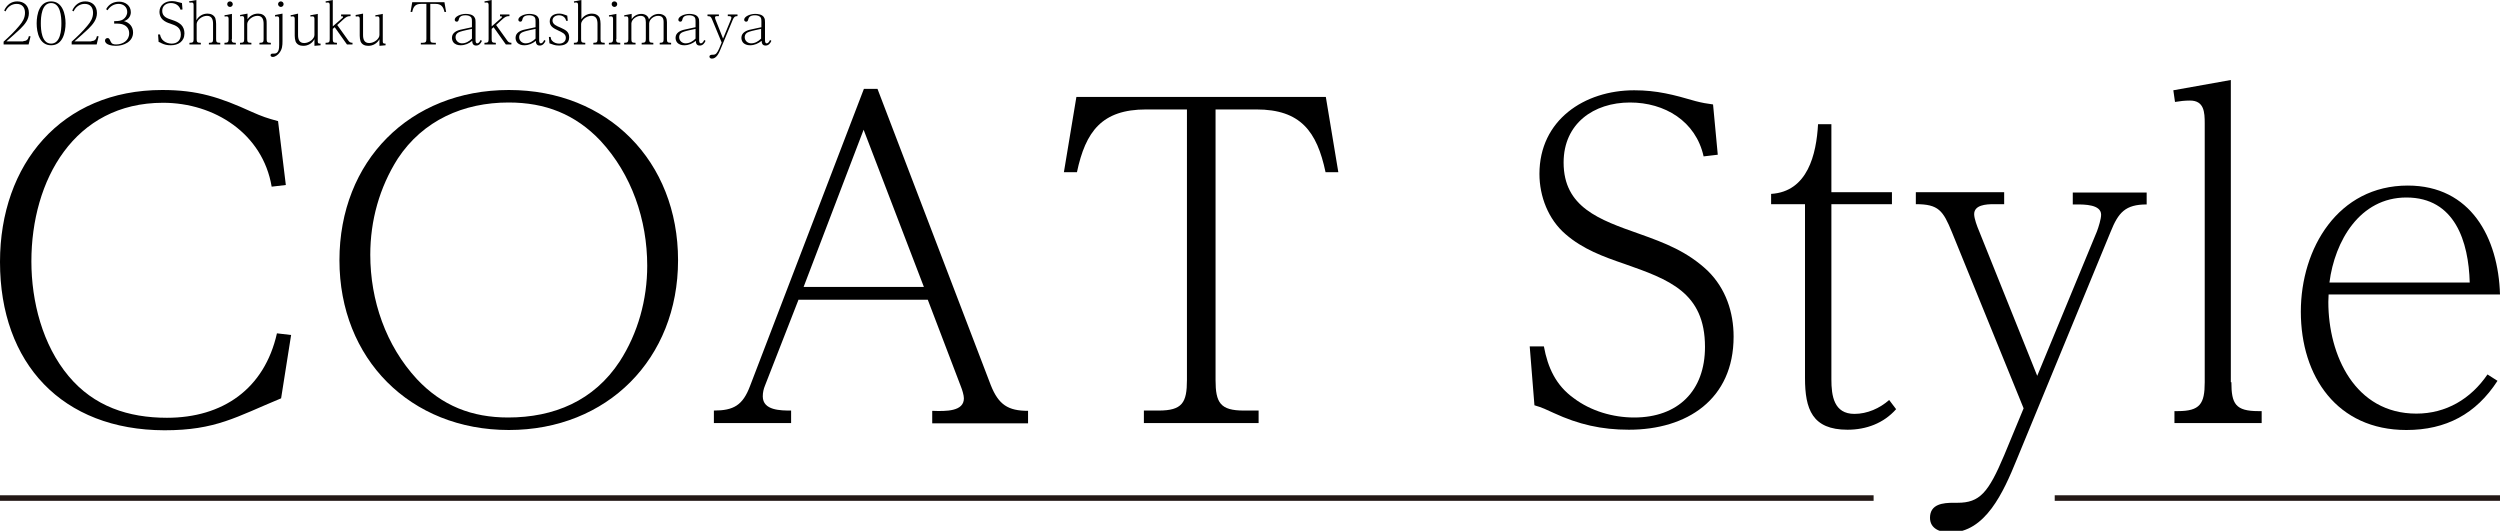 <?xml version="1.0" encoding="utf-8"?>
<!-- Generator: Adobe Illustrator 27.9.0, SVG Export Plug-In . SVG Version: 6.00 Build 0)  -->
<svg version="1.1" id="レイヤー_1" xmlns="http://www.w3.org/2000/svg" xmlns:xlink="http://www.w3.org/1999/xlink" x="0px"
	 y="0px" width="900px" height="191.1px" viewBox="0 0 900 191.1" style="enable-background:new 0 0 900 191.1;"
	 xml:space="preserve">
<style type="text/css">
	.st0{fill:none;stroke:#231815;stroke-width:2;stroke-miterlimit:10;}
</style>
<g>
	<path d="M102.9,66.6l-5.1,0.6c-3.2-19.1-20.6-30.2-39.1-30.2c-32,0-47.4,27.9-47.4,57.1c0,14.4,4,30.1,13.4,41.3
		c9.1,10.9,21.5,15,35.4,15c20.1,0,35.1-10.4,39.6-30.4l5.1,0.6l-3.6,22.8c-16.2,6.7-23.5,11.5-42,11.5C22.4,154.8,0,130.9,0,94.3
		c0-35.2,22.1-61.9,58.4-61.9c12.7,0,20.7,2.6,32.3,7.9c3.6,1.6,5.6,2.3,9.4,3.3L102.9,66.6z"/>
	<path d="M244.1,93.7c0,35.5-25.5,61.1-60.9,61.1c-35.5,0-61-25.6-61-61.1c0-35.7,25.3-61.3,61-61.3C218.8,32.4,244.1,58,244.1,93.7
		z M143.2,57.1c-6.6,10.4-9.9,22.3-9.9,34.6c0,16.4,5.6,32.7,16.8,44.8c9,9.6,19.8,13.8,32.8,13.8c16.5,0,30.9-6,40.2-20.2
		c6.6-10.2,9.9-22.3,9.9-34.4c0-16.6-5.6-32.9-16.8-45c-9.1-9.6-19.9-13.8-33.1-13.8C166.9,36.9,152.3,43.3,143.2,57.1z"/>
	<path d="M287.5,107.8l-12.1,31c-0.5,1.2-0.8,2.5-0.8,3.9c0,5.1,6.5,5.1,10.2,5.1v4.5h-27.8v-4.5c7.1,0,10.4-1.9,13-8.8L311,32h4.9
		l40.8,106.7c2.8,7,6.2,9.2,13.4,9.2v4.5h-34.5v-4.5c5.1,0.2,11.4,0.2,11.4-4.5c0-1.1-0.6-3.1-1.1-4.3l-11.9-31.2H287.5z
		 M310.9,46.7l-21.6,56.6h43.3L310.9,46.7z"/>
	<path d="M477.3,34.9l4.5,27.1h-4.6c-3.1-14.7-9-22.6-24.9-22.6h-14.7v97.4c0,8.2,1.7,11,10.2,11h5.3v4.5h-41.3v-4.5h5.3
		c8.5,0,10.2-2.8,10.2-11V39.4h-14.7c-15.9,0-21.8,7.9-24.9,22.6H383l4.5-27.1H477.3z"/>
	<path d="M586.8,36.9c-13.1,0-23.9,7.6-23.9,21.6c0,16.1,12.8,20.6,27.3,25.7c9.3,3.3,17.3,6.4,24.6,13.3c6.5,6.4,9.3,14.9,9.3,23.7
		c0,22.6-16.8,33.5-37.7,33.5c-9.9,0-18.1-1.9-27-6c-2.6-1.2-4.2-2-7-2.8l-1.7-21.2h5.1c1.4,7.6,4.3,14,10.7,18.6
		c6.2,4.7,14.2,7,21.8,7c15.8,0,25.5-9.6,25.5-25.4c0-19.7-13.1-24.3-29-29.9c-7.6-2.6-15-5.3-21.2-10.7c-6.2-5.3-9.4-13.6-9.4-21.7
		c0-19.4,16.2-30.1,34.1-30.1c8.2,0,14.2,1.6,22.1,3.9c2.3,0.6,4,0.9,6.3,1.2l1.7,18.1l-5.1,0.6C610.5,43.6,599.3,36.9,586.8,36.9z"
		/>
	<path d="M654.5,44.7h4.8v24.5h21.8v4.3h-21.8v63.1c0,5.9,0.9,12.4,8.3,12.4c4.6,0,9.1-2,12.5-5l2.5,3.3c-4.5,5.1-10.8,7.4-17.5,7.4
		c-12.7,0-15.3-7.4-15.3-18.6V73.5h-12.2v-3.7C650.8,69,653.9,55.5,654.5,44.7z"/>
	<path d="M754.9,83.3c0.6-1.6,1.5-4.5,1.5-6c0-3.7-6-3.7-8.8-3.7h-1.4v-4.3h26.6v4.3c-7.7,0-10.2,2.9-13,9.9l-33.8,82
		c-4.8,11.8-11.3,26.2-23.9,26.2c-3.4,0-7.3-1.2-7.3-5.3c0-5,4.8-5.4,8.5-5.4h1.4c8,0,11.1-3.6,16.8-17.1l7-16.9l-25.8-63.4
		c-3.2-7.8-4.8-10.1-13-10.1v-4.3h31.8v4.3h-3.7c-2.9,0-7.1,0.3-7.1,3.6c0,1.6,1.1,4.5,1.7,5.9l21,52.3L754.9,83.3z"/>
	<path d="M803.3,137.6c0,7.8,1.5,10.4,9.7,10.4h1.2v4.3h-31.4V148h1.2c8,0,9.7-2.6,9.7-10.4V44.4c0-4-0.2-8.2-5.3-8.2
		c-1.9,0-3.6,0.2-5.4,0.5l-0.6-4.2l20.7-3.7V137.6z"/>
	<path d="M838.2,108.7c0,19.2,9.6,40.2,31.7,40.2c10.7,0,19.6-5.3,25.6-14.1l3.6,2.3c-7.7,11.9-18.5,17.7-32.8,17.7
		c-24.9,0-38-19.2-38-42.6c0-22.8,13.4-45.4,38.5-45.4c22.7,0,32.6,18.8,33.2,39.2h-61.7C838.3,106.9,838.2,107.8,838.2,108.7z
		 M866.3,71.1c-16.8,0-25.8,15.7-27.7,30.6h50.5C888.7,87,883.8,71.1,866.3,71.1z"/>
</g>
<g>
	<g>
		<path d="M8.4,14.8c1,0,1.7-0.5,1.9-1.5l0.1-0.3l0.6,0.1L10.3,16h-9v-1c2-1.8,4-3.7,5.7-5.8c1.1-1.3,2-2.7,2-4.6c0-1.9-1-3.2-3-3.2
			c-1.8,0-3.3,1.1-4,2.7L1.5,3.8c0.9-2,2.5-3.3,4.7-3.3c2.5,0,4.2,1.6,4.2,4.2c0,2.4-1.5,4.1-3.1,5.7c-1.6,1.5-3.3,3-5,4.5H8.4z"/>
		<path d="M18.4,0.5c4.1,0,5.2,4.6,5.2,7.9s-1,7.9-5.2,7.9c-4.2,0-5.2-4.6-5.2-7.9C13.2,5.1,14.2,0.5,18.4,0.5z M18.4,15.7
			c3.4,0,3.7-4.9,3.7-7.3s-0.3-7.3-3.7-7.3c-3.4,0-3.7,4.9-3.7,7.3S15,15.7,18.4,15.7z"/>
		<path d="M32.9,14.8c1,0,1.7-0.5,1.9-1.5l0.1-0.3l0.6,0.1L34.8,16h-9v-1c2-1.8,4-3.7,5.7-5.8c1.1-1.3,2-2.7,2-4.6
			c0-1.9-1-3.2-3-3.2c-1.8,0-3.3,1.1-4,2.7L26,3.8c0.9-2,2.5-3.3,4.7-3.3c2.5,0,4.2,1.6,4.2,4.2c0,2.4-1.5,4.1-3.1,5.7
			c-1.6,1.5-3.3,3-5,4.5H32.9z"/>
		<path d="M41.1,7.6h0.5c0.9,0,1.9-0.1,2.7-0.6c0.9-0.6,1.5-1.6,1.5-2.7c0-1.8-1.4-2.9-3.1-2.9c-1.7,0-3.1,0.9-4,2.3l-0.5-0.4
			c1-1.8,2.6-2.7,4.7-2.7c2.2,0,4.2,1.4,4.2,3.8c0,1.5-1,2.8-2.5,3.2c2,0.5,3.3,2,3.3,4.1c0,3.3-3.3,4.8-6.2,4.8
			c-1.2,0-3.9-0.3-3.9-1.9c0-0.5,0.4-0.9,0.9-0.9c0.7,0,0.8,0.6,1.1,1.2c0.4,0.9,1,1.1,2,1.1c2.4,0,4.7-1.4,4.7-4
			c0-1.3-0.6-2.4-1.8-3c-0.9-0.5-2.1-0.5-3.1-0.5h-0.5V7.6z"/>
		<path d="M61.5,1.1c-1.7,0-3.1,1-3.1,2.8c0,2.1,1.7,2.7,3.6,3.3c1.2,0.4,2.2,0.8,3.2,1.7c0.8,0.8,1.2,1.9,1.2,3.1
			c0,2.9-2.2,4.3-4.9,4.3c-1.3,0-2.3-0.2-3.5-0.8c-0.3-0.2-0.5-0.3-0.9-0.4l-0.2-2.7h0.7c0.2,1,0.6,1.8,1.4,2.4
			c0.8,0.6,1.8,0.9,2.8,0.9c2,0,3.3-1.2,3.3-3.3c0-2.5-1.7-3.2-3.8-3.9c-1-0.3-1.9-0.7-2.7-1.4c-0.8-0.7-1.2-1.8-1.2-2.8
			c0-2.5,2.1-3.9,4.4-3.9c1.1,0,1.8,0.2,2.9,0.5c0.3,0.1,0.5,0.1,0.8,0.2l0.2,2.3l-0.7,0.1C64.5,1.9,63.1,1.1,61.5,1.1z"/>
		<path d="M70.7,7.3c0.8-1.5,2.3-2.4,4-2.4c1.2,0,2.3,0.5,2.8,1.6c0.2,0.6,0.3,1.4,0.3,2.1v5.5c0,1,0.2,1.3,1.3,1.3h0.2V16h-4.1
			v-0.6h0.2c1.1,0,1.3-0.3,1.3-1.3V8.6c0-1.5-0.4-2.9-2.2-2.9c-1.8,0-3.6,1.5-3.7,2.9v5.5c0,1,0.2,1.3,1.3,1.3h0.2V16h-4.1v-0.6h0.2
			c1.1,0,1.3-0.3,1.3-1.3V2c0-0.5,0-1.1-0.7-1.1c-0.2,0-0.5,0-0.7,0.1L68,0.5L70.7,0V7.3z"/>
		<path d="M83.4,14.1c0,1,0.2,1.3,1.3,1.3h0.2V16h-4.1v-0.6h0.2c1,0,1.3-0.3,1.3-1.3V7c0-0.5,0-1.1-0.7-1.1c-0.2,0-0.5,0-0.7,0.1
			l-0.1-0.5l2.7-0.5V14.1z M83.8,1.5c0,0.6-0.5,1-1,1c-0.6,0-1-0.5-1-1c0-0.6,0.4-1,1-1C83.3,0.5,83.8,0.9,83.8,1.5z"/>
		<path d="M88.9,7.3c0.8-1.5,2.3-2.4,4-2.4c1.3,0,2.4,0.5,2.9,1.8C96,7.3,96,8,96,8.6v5.5c0,1,0.2,1.3,1.3,1.3h0.2V16h-4.1v-0.6h0.2
			c1.1,0,1.3-0.3,1.3-1.3V8.6c0-1.5-0.4-2.9-2.2-2.9c-1.8,0-3.6,1.5-3.7,2.9v5.5c0,1,0.2,1.3,1.3,1.3h0.2V16h-4.1v-0.6h0.2
			c1.1,0,1.3-0.3,1.3-1.3V6.9c0-0.5,0-1.1-0.7-1.1c-0.2,0-0.5,0-0.7,0.1l-0.1-0.5l2.7-0.5V7.3z"/>
		<path d="M101.7,4.9v9.9c0,1.6-0.1,2.9-1.1,4.2c-0.5,0.7-1.5,1.5-2.4,1.5c-0.4,0-0.8-0.2-0.8-0.6c0-0.5,0.4-0.6,0.8-0.6h0.5
			c1.7,0,1.8-1.9,1.8-3.2V7c0-0.5,0-1.1-0.7-1.1c-0.2,0-0.5,0-0.7,0.1L99,5.4L101.7,4.9z M102.1,1.5c0,0.6-0.5,1-1,1s-1-0.5-1-1
			c0-0.6,0.5-1,1-1S102.1,0.9,102.1,1.5z"/>
		<path d="M107.3,4.9v7.7c0,1.5,0.4,2.9,2.2,2.9c1.8,0,3.7-1.5,3.7-2.9V7c0-0.5,0-1.1-0.7-1.1c-0.2,0-0.5,0-0.7,0.1l-0.1-0.5
			l2.7-0.5v9.7c0,0.6,0,1,0.7,1c0.1,0,0.2,0,0.3,0v0.6l-2.2,0.2v-2.4c-0.8,1.5-2.3,2.4-4,2.4c-1.2,0-2.3-0.4-2.8-1.6
			c-0.2-0.6-0.3-1.4-0.3-2V7c0-0.5,0-1.1-0.7-1.1c-0.2,0-0.5,0-0.7,0.1l-0.1-0.5L107.3,4.9z"/>
		<path d="M125.4,14.6c0.4,0.6,0.8,0.8,1.5,0.8V16h-2l-4.4-6.2l-0.7,0.6v3.7c0,1,0.2,1.3,1.3,1.3h0.2V16h-4.1v-0.6h0.2
			c1.1,0,1.3-0.3,1.3-1.3V2c0-0.5,0-1.1-0.7-1.1c-0.2,0-0.5,0-0.7,0.1l-0.1-0.5l2.6-0.5v9.5l3.2-2.8c0.2-0.1,0.5-0.4,0.5-0.6
			c0-0.2-0.3-0.3-0.7-0.2V5.2h3.4v0.6c-1.2,0-1.5,0.3-2.4,1L121.4,9L125.4,14.6z"/>
		<path d="M130.7,4.9v7.7c0,1.5,0.4,2.9,2.2,2.9c1.8,0,3.7-1.5,3.7-2.9V7c0-0.5,0-1.1-0.7-1.1c-0.2,0-0.5,0-0.7,0.1l-0.1-0.5
			l2.7-0.5v9.7c0,0.6,0,1,0.7,1c0.1,0,0.2,0,0.3,0v0.6l-2.2,0.2v-2.4c-0.8,1.5-2.3,2.4-4,2.4c-1.2,0-2.3-0.4-2.8-1.6
			c-0.2-0.6-0.3-1.4-0.3-2V7c0-0.5,0-1.1-0.7-1.1c-0.2,0-0.5,0-0.7,0.1L128,5.4L130.7,4.9z"/>
		<path d="M160,0.8l0.6,3.5H160c-0.4-1.9-1.2-2.9-3.2-2.9h-1.9V14c0,1.1,0.2,1.4,1.3,1.4h0.7V16h-5.4v-0.6h0.7
			c1.1,0,1.3-0.4,1.3-1.4V1.4h-1.9c-2.1,0-2.8,1-3.2,2.9h-0.6l0.6-3.5H160z"/>
		<path d="M165.8,16.3c-1,0-2-0.3-2.6-1.1c-0.3-0.4-0.5-1-0.5-1.6c0-1.9,1.9-2.7,3.5-3c1.2-0.3,2.4-0.5,3.7-0.8V7.8
			c0-0.4,0-1-0.2-1.4c-0.4-0.7-1.3-0.9-2.1-0.9c-1.9,0-2.3,0.8-2.5,1.7c-0.1,0.4-0.3,0.6-0.7,0.6c-0.4,0-0.7-0.3-0.7-0.7
			c0-1.1,2-2.1,4-2.1c1,0,2.5,0.2,3.1,1.2c0.4,0.6,0.4,1.1,0.4,1.8v6.3c0,0.5,0,1.3,0.6,1.3s1-0.7,1.2-1.2l0.5,0.3
			c-0.4,0.9-1,1.7-2.1,1.7c-1.1,0-1.4-0.8-1.4-1.7C168.8,15.7,167.4,16.3,165.8,16.3z M169.9,10.4c-1.3,0.3-3,0.6-4.2,1
			c-1,0.3-1.7,0.9-1.7,2c0,1.3,1.1,2.2,2.3,2.2c1.4,0,2.6-0.7,3.6-1.7V10.4z"/>
		<path d="M182.6,14.6c0.4,0.6,0.8,0.8,1.5,0.8V16h-2l-4.4-6.2l-0.7,0.6v3.7c0,1,0.2,1.3,1.3,1.3h0.2V16h-4.1v-0.6h0.2
			c1.1,0,1.3-0.3,1.3-1.3V2c0-0.5,0-1.1-0.7-1.1c-0.2,0-0.5,0-0.7,0.1l-0.1-0.5l2.6-0.5v9.5l3.2-2.8c0.2-0.1,0.5-0.4,0.5-0.6
			c0-0.2-0.3-0.3-0.7-0.2V5.2h3.4v0.6c-1.2,0-1.5,0.3-2.4,1L178.6,9L182.6,14.6z"/>
		<path d="M188.7,16.3c-1,0-2-0.3-2.6-1.1c-0.3-0.4-0.5-1-0.5-1.6c0-1.9,1.9-2.7,3.5-3c1.2-0.3,2.4-0.5,3.7-0.8V7.8
			c0-0.4,0-1-0.2-1.4c-0.4-0.7-1.3-0.9-2.1-0.9c-1.9,0-2.3,0.8-2.5,1.7c-0.1,0.4-0.3,0.6-0.7,0.6c-0.4,0-0.7-0.3-0.7-0.7
			c0-1.1,2-2.1,4-2.1c1,0,2.5,0.2,3.1,1.2c0.4,0.6,0.4,1.1,0.4,1.8v6.3c0,0.5,0,1.3,0.6,1.3c0.6,0,1-0.7,1.2-1.2l0.5,0.3
			c-0.4,0.9-1,1.7-2.1,1.7c-1.1,0-1.4-0.8-1.4-1.7C191.7,15.7,190.3,16.3,188.7,16.3z M192.8,10.4c-1.3,0.3-3,0.6-4.2,1
			c-1,0.3-1.7,0.9-1.7,2c0,1.3,1.1,2.2,2.3,2.2c1.4,0,2.6-0.7,3.6-1.7V10.4z"/>
		<path d="M201.2,5.5c-1.1,0-2.3,0.6-2.3,1.9c0,1.4,1.6,2,2.8,2.5c1.6,0.8,3.2,1.3,3.2,3.5c0,2.3-1.7,3-3.7,3
			c-1.6,0-2.1-0.4-3.4-0.8l-0.2-2.3h0.6c0.1,0.6,0.2,1,0.6,1.4c0.6,0.7,1.6,1,2.5,1c1.3,0,2.4-0.7,2.4-2.1c0-1.5-1.5-2-2.7-2.6
			c-1.7-0.8-3.1-1.5-3.1-3.3c0-2,1.6-2.8,3.4-2.8c0.9,0,1.5,0.2,2.3,0.5c0.2,0.1,0.4,0.2,0.6,0.2l0.2,1.9l-0.6,0
			C203.6,6.3,202.6,5.5,201.2,5.5z"/>
		<path d="M209.1,7.3c0.8-1.5,2.3-2.4,4-2.4c1.2,0,2.3,0.5,2.8,1.6c0.2,0.6,0.3,1.4,0.3,2.1v5.5c0,1,0.2,1.3,1.3,1.3h0.2V16h-4.1
			v-0.6h0.2c1.1,0,1.3-0.3,1.3-1.3V8.6c0-1.5-0.4-2.9-2.2-2.9c-1.8,0-3.6,1.5-3.7,2.9v5.5c0,1,0.2,1.3,1.3,1.3h0.2V16h-4.1v-0.6h0.2
			c1.1,0,1.3-0.3,1.3-1.3V2c0-0.5,0-1.1-0.7-1.1c-0.2,0-0.5,0-0.7,0.1l-0.1-0.5l2.7-0.5V7.3z"/>
		<path d="M221.8,14.1c0,1,0.2,1.3,1.3,1.3h0.2V16h-4.1v-0.6h0.2c1,0,1.3-0.3,1.3-1.3V7c0-0.5,0-1.1-0.7-1.1c-0.2,0-0.5,0-0.7,0.1
			l-0.1-0.5l2.7-0.5V14.1z M222.2,1.5c0,0.6-0.5,1-1,1c-0.6,0-1-0.5-1-1c0-0.6,0.4-1,1-1C221.7,0.5,222.2,0.9,222.2,1.5z"/>
		<path d="M227.3,7.1c0.7-1.3,2.1-2.1,3.6-2.1c1.3,0,2.5,0.7,2.7,2c0.8-1.3,2.1-2,3.6-2c1,0,2,0.4,2.5,1.2c0.3,0.5,0.4,1.2,0.4,1.8
			v6.1c0,1,0.2,1.3,1.3,1.3h0.2V16h-4.1v-0.6h0.1c1.1,0,1.3-0.3,1.3-1.3V8c0-1.4-0.4-2.3-2-2.3c-1.4,0-3.1,1.1-3.2,2.7v5.7
			c0,1,0.2,1.3,1.3,1.3h0.2V16H231v-0.6h0.2c1,0,1.3-0.3,1.3-1.3V8c0-1.3-0.4-2.3-1.9-2.3c-1.4,0-3.2,1.2-3.3,2.7v5.7
			c0,1,0.2,1.3,1.3,1.3h0.2V16h-4.1v-0.6h0.2c1,0,1.3-0.3,1.3-1.3V7c0-0.5,0-1.1-0.7-1.1c-0.2,0-0.5,0-0.7,0.1l-0.1-0.5l2.7-0.5V7.1
			z"/>
		<path d="M246.3,16.3c-1,0-2-0.3-2.6-1.1c-0.3-0.4-0.5-1-0.5-1.6c0-1.9,1.9-2.7,3.5-3c1.2-0.3,2.4-0.5,3.7-0.8V7.8
			c0-0.4,0-1-0.2-1.4c-0.4-0.7-1.3-0.9-2.1-0.9c-1.9,0-2.3,0.8-2.5,1.7c-0.1,0.4-0.3,0.6-0.7,0.6c-0.4,0-0.7-0.3-0.7-0.7
			c0-1.1,2-2.1,4-2.1c1,0,2.5,0.2,3.1,1.2c0.4,0.6,0.4,1.1,0.4,1.8v6.3c0,0.5,0,1.3,0.6,1.3s1-0.7,1.2-1.2l0.5,0.3
			c-0.4,0.9-1,1.7-2.1,1.7c-1.1,0-1.4-0.8-1.4-1.7C249.3,15.7,247.9,16.3,246.3,16.3z M250.4,10.4c-1.3,0.3-3,0.6-4.2,1
			c-1,0.3-1.7,0.9-1.7,2c0,1.3,1.1,2.2,2.3,2.2c1.4,0,2.6-0.7,3.6-1.7V10.4z"/>
		<path d="M263.1,7.1c0.1-0.2,0.2-0.6,0.2-0.8c0-0.5-0.8-0.5-1.1-0.5h-0.2V5.2h3.5v0.6c-1,0-1.3,0.4-1.7,1.3l-4.4,10.6
			c-0.6,1.5-1.5,3.4-3.1,3.4c-0.4,0-0.9-0.2-0.9-0.7c0-0.6,0.6-0.7,1.1-0.7h0.2c1,0,1.4-0.5,2.2-2.2l0.9-2.2l-3.4-8.2
			c-0.4-1-0.6-1.3-1.7-1.3V5.2h4.1v0.6h-0.5c-0.4,0-0.9,0-0.9,0.5c0,0.2,0.1,0.6,0.2,0.8l2.7,6.8L263.1,7.1z"/>
		<path d="M270,16.3c-1,0-2-0.3-2.6-1.1c-0.3-0.4-0.5-1-0.5-1.6c0-1.9,1.9-2.7,3.5-3c1.2-0.3,2.4-0.5,3.7-0.8V7.8c0-0.4,0-1-0.2-1.4
			c-0.4-0.7-1.3-0.9-2.1-0.9c-1.9,0-2.3,0.8-2.5,1.7c-0.1,0.4-0.3,0.6-0.7,0.6c-0.4,0-0.7-0.3-0.7-0.7c0-1.1,2-2.1,4-2.1
			c1,0,2.5,0.2,3.1,1.2c0.4,0.6,0.4,1.1,0.4,1.8v6.3c0,0.5,0,1.3,0.6,1.3c0.6,0,1-0.7,1.2-1.2l0.5,0.3c-0.4,0.9-1,1.7-2.1,1.7
			c-1.1,0-1.4-0.8-1.4-1.7C272.9,15.7,271.6,16.3,270,16.3z M274,10.4c-1.3,0.3-3,0.6-4.2,1c-1,0.3-1.7,0.9-1.7,2
			c0,1.3,1.1,2.2,2.3,2.2c1.4,0,2.6-0.7,3.6-1.7V10.4z"/>
	</g>
</g>
<line class="st0" x1="0" y1="179.3" x2="674.5" y2="179.3"/>
<line class="st0" x1="739.7" y1="179.3" x2="900" y2="179.3"/>
</svg>
